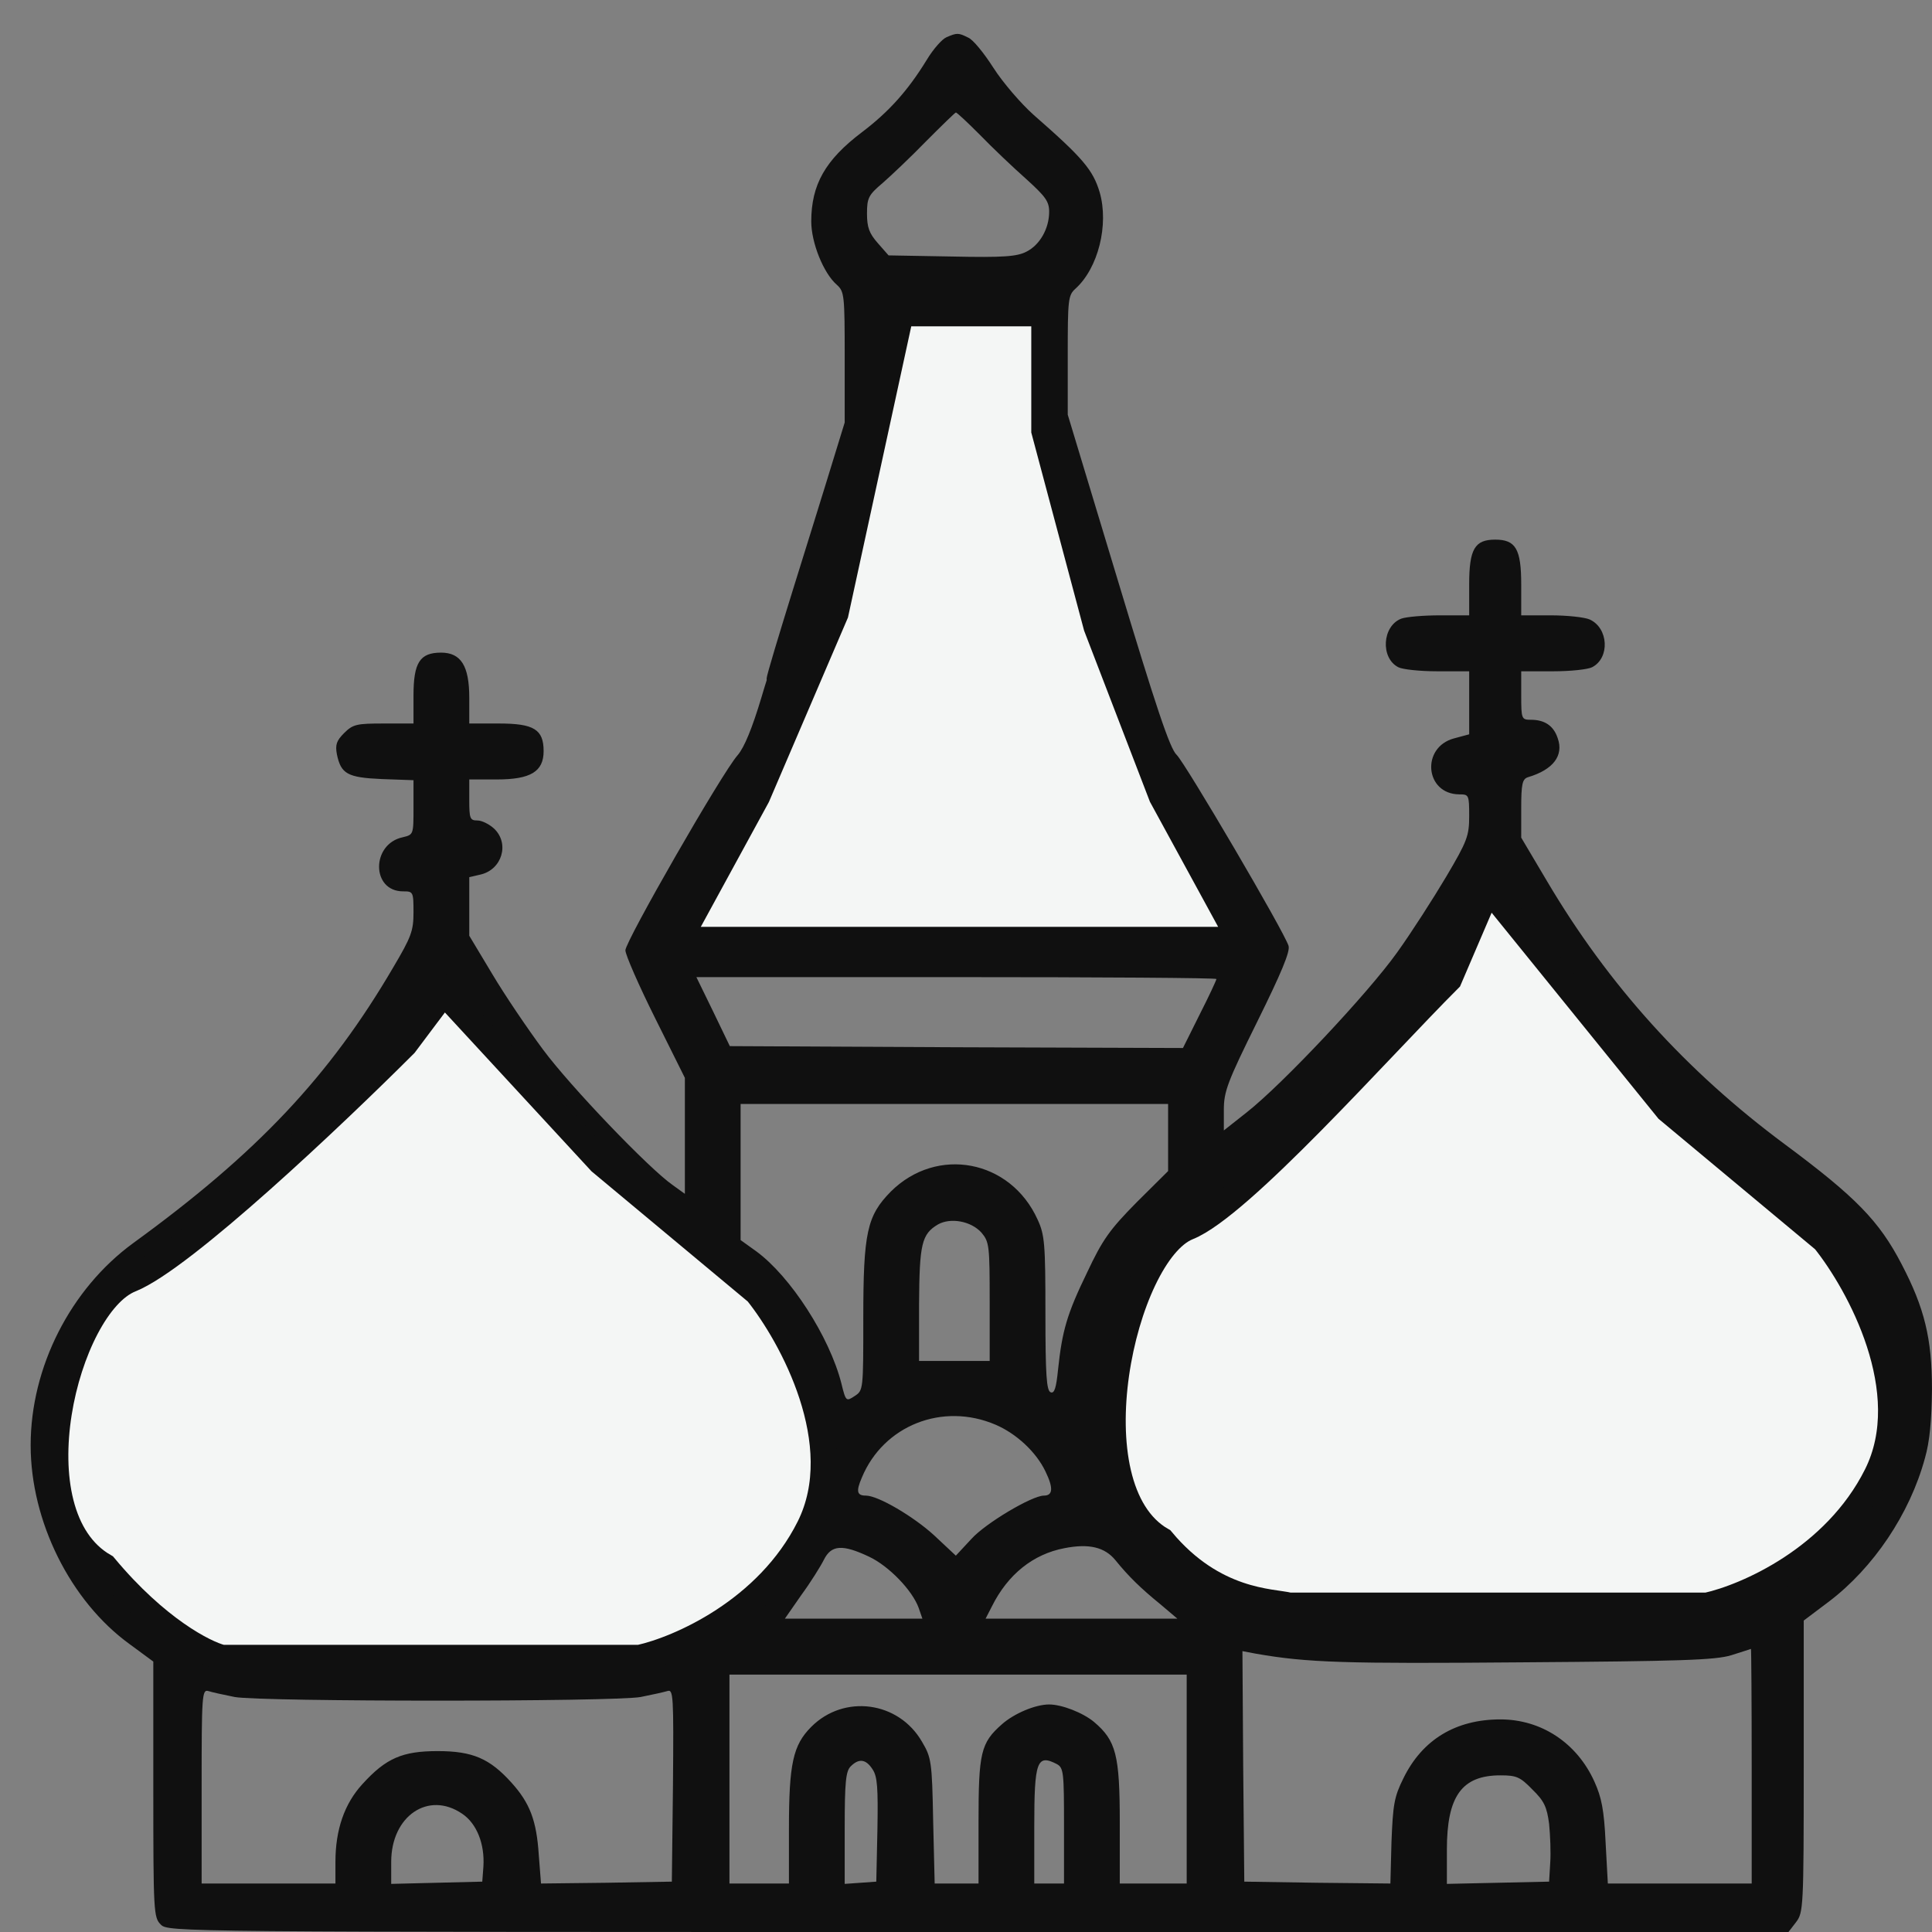 <?xml version="1.0" encoding="UTF-8"?> <svg xmlns="http://www.w3.org/2000/svg" width="74" height="74" viewBox="0 0 74 74" fill="none"><rect x="0" y="0" width="74" height="74" fill="#808080" stroke="none"/><path d="M36.255 1.425C36.084 1.496 35.742 1.882 35.486 2.31C34.774 3.468 34.048 4.282 33.009 5.068C31.614 6.125 31.073 7.068 31.073 8.482C31.073 9.296 31.542 10.468 32.055 10.911C32.34 11.168 32.354 11.311 32.354 13.682V16.183L31.642 18.497C31.258 19.768 29.364 25.743 29.364 25.986C29.364 26.857 30.475 28.369 31.073 27.769C31.215 27.626 31.849 25.981 32.019 25.395C32.19 24.81 33.678 19.097 33.892 18.425L34.276 17.211H36.682H39.074L41.025 23.669L42.989 30.126L41.765 32.198L40.555 34.269L39.459 32.383C37.707 29.369 37.309 28.783 36.924 28.74C36.127 28.626 35.985 28.769 34.404 31.498C33.55 32.955 32.824 34.141 32.781 34.141C32.738 34.141 32.169 33.241 31.528 32.141L30.346 30.14L31.073 27.769C31.457 26.454 31.785 25.312 31.785 25.212C31.785 24.797 31.201 24.283 30.731 24.283C30.033 24.283 29.748 24.726 29.165 26.712C28.809 27.897 28.51 28.626 28.253 28.926C27.655 29.598 23.954 36.055 23.954 36.398C23.954 36.569 24.466 37.741 25.093 38.998L26.232 41.284V43.513V45.727L25.776 45.398C24.865 44.77 21.847 41.612 20.807 40.212C20.224 39.427 19.341 38.127 18.857 37.312L17.974 35.841V34.712V33.598L18.401 33.498C19.227 33.312 19.526 32.312 18.928 31.741C18.743 31.569 18.458 31.426 18.287 31.426C18.002 31.426 17.974 31.355 17.974 30.64V29.855H19.028C20.323 29.855 20.822 29.555 20.822 28.769C20.822 27.94 20.451 27.712 19.113 27.712H17.974V26.726C17.974 25.512 17.661 24.997 16.892 24.997C16.08 24.997 15.838 25.383 15.838 26.64V27.712H14.699C13.66 27.712 13.518 27.74 13.176 28.083C12.891 28.369 12.834 28.526 12.905 28.898C13.062 29.64 13.304 29.783 14.628 29.84L15.838 29.883V30.926C15.838 31.969 15.838 31.969 15.425 32.069C14.215 32.326 14.215 34.141 15.44 34.141C15.824 34.141 15.838 34.155 15.838 34.941C15.838 35.655 15.753 35.884 15.069 37.041C12.621 41.227 9.844 44.17 5.103 47.613C2.697 49.37 1.174 52.37 1.174 55.356C1.174 58.271 2.697 61.328 4.961 62.971L5.872 63.642V68.528C5.872 73.243 5.886 73.443 6.157 73.714C6.441 74 6.627 74 37.465 74H68.503L68.788 73.629C69.073 73.257 69.087 73.1 69.087 67.657V62.071L70.055 61.342C71.749 60.056 73.145 57.999 73.728 55.856C73.914 55.213 73.985 54.413 73.999 53.213C73.999 51.27 73.714 50.099 72.832 48.413C71.977 46.77 71.094 45.856 68.361 43.827C64.588 41.027 61.612 37.741 59.249 33.741L58.266 32.083V30.969C58.266 30.026 58.309 29.84 58.523 29.769C59.491 29.483 59.904 28.94 59.662 28.269C59.505 27.797 59.163 27.569 58.637 27.569C58.281 27.569 58.266 27.54 58.266 26.64V25.712H59.491C60.16 25.712 60.829 25.64 60.986 25.554C61.669 25.197 61.612 24.054 60.886 23.726C60.687 23.64 60.018 23.569 59.405 23.569H58.266V22.383C58.266 21.026 58.053 20.669 57.27 20.669C56.487 20.669 56.273 21.026 56.273 22.383V23.569H55.148C54.522 23.569 53.853 23.626 53.668 23.697C52.941 23.983 52.87 25.197 53.554 25.554C53.71 25.64 54.38 25.712 55.049 25.712H56.273V26.926V28.126L55.689 28.283C54.422 28.626 54.579 30.412 55.889 30.426C56.259 30.426 56.273 30.44 56.273 31.255C56.273 32.012 56.202 32.212 55.39 33.584C54.906 34.398 54.066 35.712 53.511 36.484C52.401 38.041 49.126 41.527 47.745 42.612L46.876 43.298V42.513C46.876 41.812 47.005 41.455 48.158 39.127C49.069 37.284 49.425 36.441 49.354 36.227C49.197 35.698 45.396 29.226 45.068 28.912C44.812 28.683 44.271 27.055 42.819 22.24L40.897 15.883V13.597C40.897 11.468 40.911 11.311 41.196 11.054C42.064 10.268 42.477 8.611 42.121 7.368C41.865 6.511 41.48 6.053 39.601 4.41C39.103 3.968 38.405 3.153 38.049 2.596C37.693 2.039 37.266 1.51 37.081 1.439C36.711 1.253 36.654 1.253 36.255 1.425ZM37.536 5.168C38.02 5.668 38.818 6.425 39.302 6.853C40.042 7.525 40.185 7.711 40.185 8.111C40.185 8.754 39.829 9.382 39.316 9.639C38.96 9.825 38.448 9.868 36.454 9.825L34.034 9.782L33.621 9.311C33.294 8.939 33.208 8.711 33.208 8.182C33.208 7.582 33.265 7.468 33.806 7.011C34.134 6.725 34.888 6.011 35.472 5.41C36.07 4.81 36.583 4.31 36.611 4.31C36.639 4.296 37.052 4.682 37.536 5.168ZM38.761 13.497V15.011L36.668 14.968L34.561 14.925L34.518 13.454L34.475 11.997H36.625H38.761V13.497ZM29.848 33.526C30.361 34.398 30.788 35.155 30.788 35.198C30.788 35.241 29.891 35.284 28.795 35.284H26.816L27.2 34.598C27.428 34.226 27.883 33.455 28.211 32.883C28.552 32.298 28.837 31.855 28.866 31.883C28.88 31.912 29.321 32.641 29.848 33.526ZM37.679 33.555C38.206 34.441 38.604 35.198 38.576 35.241C38.547 35.269 37.65 35.269 36.583 35.255L34.66 35.212L35.657 33.526C36.198 32.598 36.668 31.855 36.696 31.883C36.725 31.912 37.166 32.655 37.679 33.555ZM46.407 35.241C46.378 35.269 45.481 35.269 44.413 35.255L42.491 35.212L43.374 33.712C43.844 32.883 44.299 32.126 44.37 32.012C44.456 31.883 44.769 32.298 45.467 33.498C46.008 34.426 46.435 35.212 46.407 35.241ZM58.039 35.655C58.352 36.169 59.007 37.155 59.519 37.827C60.018 38.512 60.459 39.141 60.502 39.227C60.601 39.498 59.889 41.098 59.178 42.17C58.195 43.641 56.23 45.641 54.166 47.241C50.649 49.97 48.798 51.87 47.432 54.156C46.691 55.399 46.079 57.113 45.894 58.499C45.809 59.114 45.709 59.642 45.68 59.671C45.652 59.699 45.253 59.313 44.798 58.828C42.534 56.385 41.993 52.856 43.431 49.799C44.015 48.57 44.869 47.57 46.136 46.627C46.734 46.17 47.716 45.456 48.3 45.013C49.596 44.041 53.369 40.298 54.451 38.927C55.234 37.912 56.8 35.626 57.113 35.026C57.199 34.855 57.327 34.712 57.384 34.712C57.441 34.712 57.74 35.141 58.039 35.655ZM46.592 37.498C46.592 37.541 46.307 38.155 45.951 38.855L45.31 40.141L36.625 40.112L27.954 40.069L27.314 38.741L26.673 37.426H36.625C42.107 37.426 46.592 37.455 46.592 37.498ZM65.015 44.413C65.357 45.698 65.414 46.456 65.257 47.37C64.915 49.184 63.919 50.527 61.527 52.37C60.772 52.956 57.441 56.599 57.398 56.713C57.142 57.399 58.11 58.513 58.807 58.513C59.178 57.713 65.129 52.342 66.168 50.77C66.88 49.699 67.236 48.67 67.435 47.17L67.592 45.841L68.446 46.47C70.155 47.727 71.394 49.427 71.863 51.227C72.134 52.256 72.177 54.127 71.934 55.156C71.294 57.971 69.002 60.371 66.168 61.228C65.442 61.456 64.773 61.485 61.826 61.499H58.338L58.352 60.499C58.352 59.671 58.437 59.313 58.807 58.513C59.334 57.385 59.377 56.856 58.978 56.499C58.508 56.07 57.853 56.156 57.398 56.713C56.772 57.456 56.245 59.042 56.159 60.413L56.088 61.599L52.728 61.528C50.393 61.485 49.169 61.399 48.727 61.256C48.144 61.071 48.072 61.014 47.958 60.471C47.873 60.056 47.901 59.471 48.058 58.571C48.585 55.442 50.607 52.713 54.849 49.427C58.224 46.813 60.53 44.341 61.683 42.127L62.167 41.17L63.477 42.398C64.659 43.498 64.816 43.698 65.015 44.413ZM18.572 45.327C20.978 50.399 21.462 52.342 21.348 56.285C21.263 59.656 20.693 61.757 19.668 62.642C19.241 62.999 19.213 62.999 16.693 62.999H14.158L13.66 62.442C12.635 61.314 12.136 59.056 12.136 55.613C12.136 51.927 12.578 50.313 14.927 45.384C15.668 43.841 16.265 42.541 16.265 42.513C16.265 42.484 16.365 42.212 16.493 41.913L16.735 41.355L16.949 41.855C17.077 42.127 17.803 43.698 18.572 45.327ZM21.605 44.556C22.9 45.913 24.95 47.67 26.531 48.799C29.193 50.684 30.361 52.727 30.361 55.513C30.361 59.614 26.972 62.999 22.872 62.999H22.103L22.373 62.471C23.099 61.028 23.527 58.513 23.527 55.642C23.527 51.556 23.043 49.827 20.195 43.784L19.398 42.07L19.924 42.712C20.209 43.07 20.964 43.898 21.605 44.556ZM13.233 43.941C10.684 49.041 10.001 51.542 10.001 55.713C10.001 58.756 10.385 60.985 11.197 62.542L11.439 62.999H10.613C6.527 62.985 3.167 59.656 3.153 55.57C3.138 52.656 4.107 50.956 7.082 48.713C9.503 46.898 11.211 45.37 12.706 43.698C13.375 42.941 13.931 42.341 13.959 42.355C13.987 42.384 13.66 43.098 13.233 43.941ZM44.741 43.57V44.855L43.531 46.056C42.505 47.099 42.235 47.47 41.637 48.742C40.868 50.327 40.683 50.97 40.526 52.456C40.455 53.17 40.384 53.385 40.242 53.327C40.085 53.27 40.042 52.67 40.042 50.299C40.042 47.641 40.014 47.298 39.743 46.713C38.704 44.413 35.885 43.884 34.119 45.641C33.208 46.57 33.066 47.199 33.066 50.513C33.066 53.227 33.066 53.256 32.738 53.47C32.411 53.685 32.397 53.685 32.226 52.984C31.77 51.199 30.275 48.884 28.965 47.927L28.367 47.498V44.884V42.284H36.554H44.741V43.57ZM37.593 47.213C37.892 47.57 37.907 47.713 37.907 49.856V52.127H36.554H35.202V49.956C35.216 47.641 35.301 47.27 35.928 46.898C36.412 46.627 37.195 46.77 37.593 47.213ZM38.134 54.57C38.932 54.913 39.686 55.613 40.042 56.356C40.355 56.999 40.327 57.285 39.985 57.285C39.53 57.285 37.75 58.342 37.209 58.942L36.611 59.585L35.771 58.799C34.988 58.085 33.635 57.285 33.166 57.285C32.824 57.285 32.781 57.128 33.009 56.599C33.835 54.599 36.099 53.699 38.134 54.57ZM42.733 59.771C43.231 60.385 43.701 60.842 44.456 61.456L45.097 61.999H41.423H37.75L37.992 61.528C38.604 60.299 39.572 59.528 40.768 59.299C41.708 59.114 42.32 59.256 42.733 59.771ZM33.294 59.628C34.048 59.985 34.945 60.914 35.187 61.585L35.33 61.999H32.696H30.062L30.688 61.099C31.044 60.614 31.428 59.999 31.557 59.742C31.841 59.171 32.269 59.142 33.294 59.628ZM67.094 67.642V72.143H64.332H61.584L61.498 70.571C61.441 69.328 61.342 68.843 61.071 68.243C60.402 66.757 59.035 65.857 57.469 65.857C55.761 65.857 54.479 66.628 53.753 68.114C53.397 68.828 53.354 69.128 53.297 70.543L53.255 72.143L50.45 72.114L47.659 72.071L47.617 67.657L47.588 63.242L48.115 63.342C50.08 63.685 51.504 63.728 58.295 63.671C64.36 63.628 65.713 63.585 66.311 63.399C66.709 63.271 67.037 63.171 67.065 63.157C67.079 63.157 67.094 65.171 67.094 67.642ZM45.453 68.142V72.143H44.171H42.89V69.814C42.89 67.214 42.747 66.671 41.907 65.957C41.48 65.6 40.669 65.285 40.185 65.285C39.658 65.285 38.846 65.628 38.377 66.042C37.565 66.757 37.48 67.128 37.48 69.785V72.143H36.639H35.8L35.742 69.743C35.7 67.471 35.671 67.314 35.315 66.714C34.418 65.157 32.325 64.885 31.073 66.142C30.375 66.843 30.218 67.543 30.218 70.057V72.143H29.079H27.94V68.142V64.142H36.696H45.453V68.142ZM8.99 64.999C10.015 65.185 23.512 65.185 24.538 64.999C24.965 64.914 25.42 64.814 25.563 64.771C25.79 64.7 25.805 64.914 25.776 68.385L25.733 72.071L23.228 72.114L20.722 72.143L20.636 71.043C20.551 69.728 20.295 69.057 19.583 68.271C18.757 67.357 18.102 67.071 16.764 67.071C15.411 67.071 14.785 67.343 13.888 68.328C13.19 69.085 12.848 70.085 12.848 71.314V72.143H10.286H7.723V68.414C7.723 64.942 7.737 64.7 7.979 64.771C8.107 64.814 8.563 64.914 8.99 64.999ZM33.422 67.771C33.607 68.043 33.635 68.485 33.607 70.085L33.564 72.071L32.966 72.114L32.354 72.157V70.014C32.354 68.257 32.397 67.843 32.582 67.657C32.895 67.343 33.166 67.371 33.422 67.771ZM40.484 67.571C40.74 67.714 40.754 67.9 40.754 69.928V72.143H40.185H39.615V69.957C39.615 67.457 39.715 67.171 40.484 67.571ZM58.694 68.543C59.149 68.985 59.249 69.214 59.334 69.857C59.377 70.285 59.405 70.957 59.377 71.357L59.334 72.071L57.384 72.114L55.419 72.157V70.843C55.419 68.8 55.988 68 57.469 68C58.081 68 58.224 68.057 58.694 68.543ZM17.703 69.471C18.259 69.843 18.572 70.628 18.515 71.5L18.472 72.071L16.735 72.114L14.984 72.157V71.314C14.984 69.557 16.408 68.585 17.703 69.471Z" fill="#101010"></path><path d="M5 49C7 48.2 12.833 42.667 15.5 40L17.001 38L23.001 44.5L29.001 49.5C30.334 51.167 32.601 55.3 31.001 58.5C29.401 61.7 26.001 63.167 24.501 63.5H8.501C7.834 63.333 6.001 62.4 4 60C0.5 58 2.5 50 5 49Z" fill="#F4F6F5" stroke="#101010"></path><path d="M45.5 47C47.5 46.2 52.833 40.167 55.5 37.5L57 34L63.883 42.5L69.883 47.5C71.216 49.167 73.483 53.3 71.883 56.5C70.283 59.7 66.883 61.167 65.383 61.5H49.383C48.716 61.333 46.5 61.4 44.5 59C41 57 43 48 45.5 47Z" fill="#F4F6F5" stroke="#101010"></path><path d="M32 23.5L34.5 12H40V16.5L42 24L44.5 30.5L47.5 36H26L29 30.5L32 23.5Z" fill="#F4F6F5" stroke="#101010"></path></svg> 